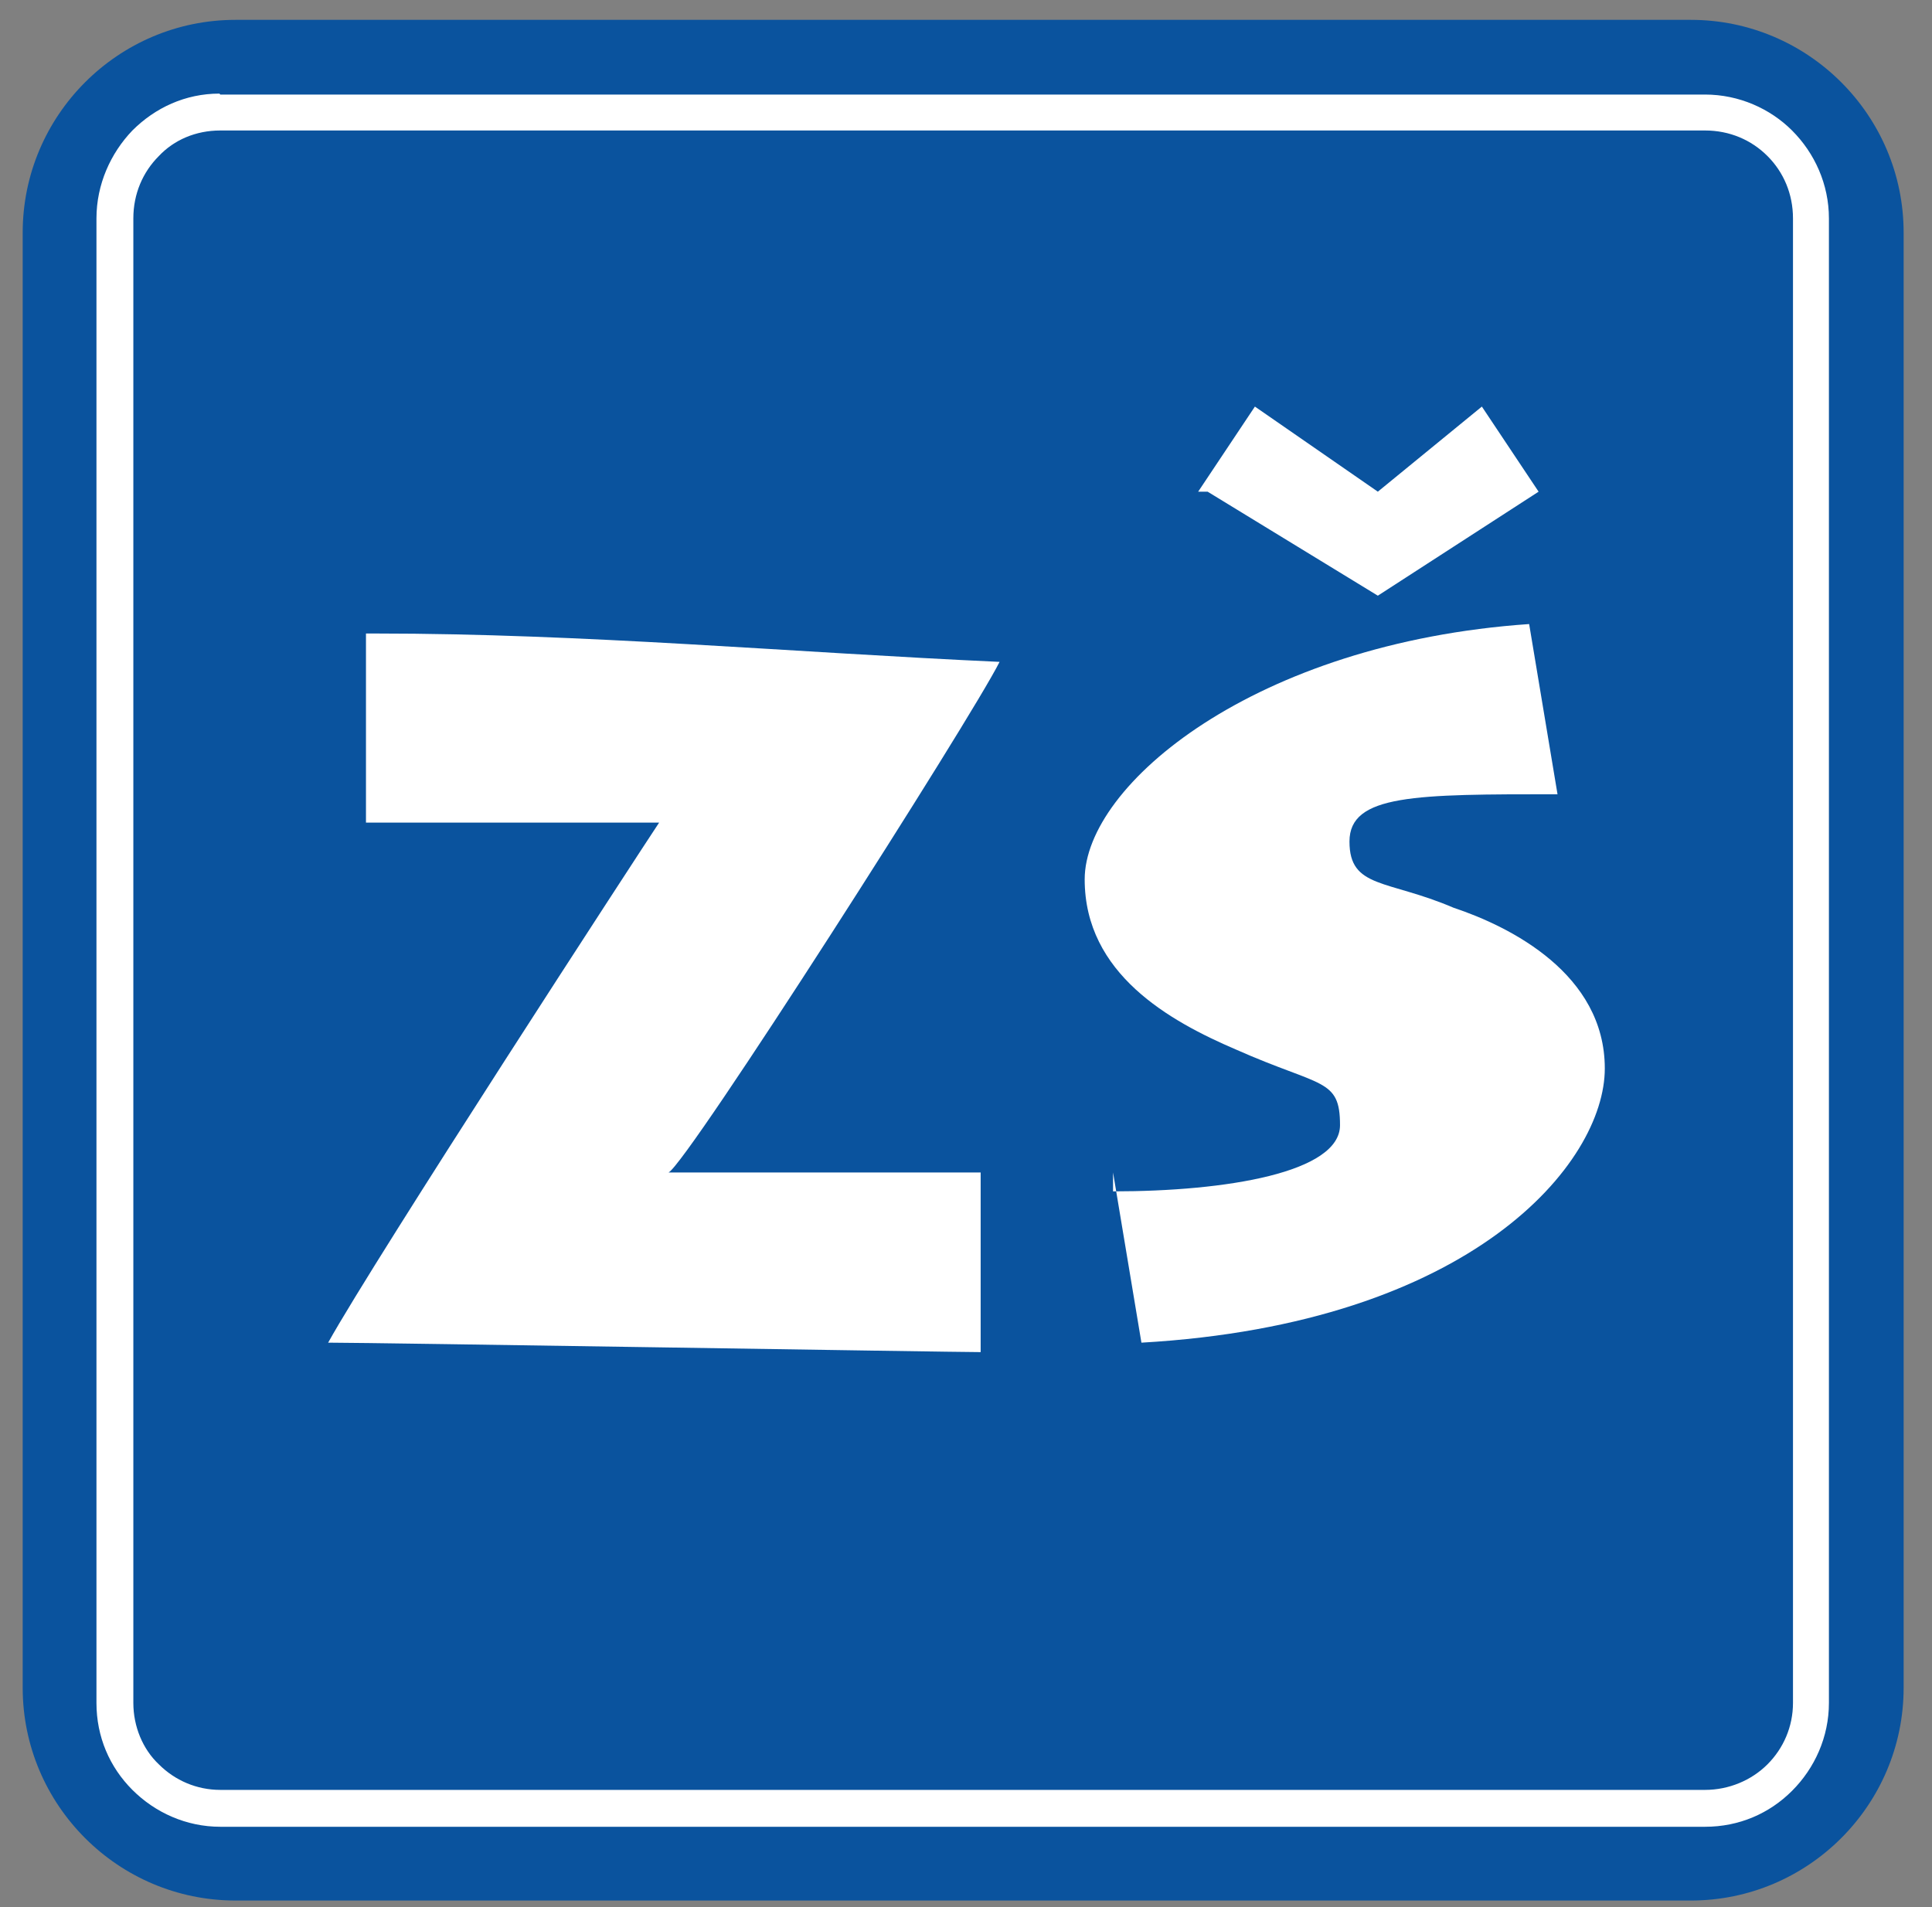 <?xml version="1.0" encoding="UTF-8"?>
<svg id="Vrstva_2" data-name="Vrstva 2" xmlns="http://www.w3.org/2000/svg" xmlns:xlink="http://www.w3.org/1999/xlink" viewBox="0 0 20.43 20.17">
  <rect x="0" y="0" width="20.43" height="20.17" fill="#808080" stroke="none"/>
  <defs>
    <style>
      .cls-1 {
        fill: #fff;
      }

      .cls-2 {
        fill: #0a539e;
        fill-rule: evenodd;
      }

      .cls-3 {
        fill: none;
      }

      .cls-4 {
        clip-path: url(#clippath-1);
      }

      .cls-5 {
        clip-path: url(#clippath);
      }
    </style>
    <clipPath id="clippath">
      <rect class="cls-3" width="20.43" height="20.17"/>
    </clipPath>
    <clipPath id="clippath-1">
      <rect class="cls-3" width="20.43" height="20.17"/>
    </clipPath>
  </defs>
  <g id="Vrstva_1-2" data-name="Vrstva 1">
    <g>
      <g id="Kresba_28" data-name="Kresba 28">
        <g class="cls-5">
          <g class="cls-4">
            <g>
              <path class="cls-2" d="M2.49.21h15.39c1.24,0,2.25,1.01,2.25,2.25v15.39c0,1.24-1.01,2.25-2.25,2.25H2.49c-1.24,0-2.25-1.01-2.25-2.25V2.46C.24,1.22,1.25.21,2.49.21"/>
              <path class="cls-1" d="M18.03,1.38H2.33c-.26,0-.49.1-.65.27h0c-.17.17-.27.4-.27.66v15.7c0,.25.1.49.27.65h0c.17.17.4.27.65.27h15.7c.25,0,.49-.1.66-.27s.27-.4.27-.65V2.31c0-.26-.1-.49-.27-.66-.17-.17-.4-.27-.66-.27M2.33,1h15.7c.36,0,.69.15.92.38h0c.24.24.39.57.39.93v15.7c0,.36-.15.69-.39.93s-.56.38-.92.38H2.33c-.36,0-.69-.15-.93-.39h0c-.24-.24-.38-.56-.38-.92V2.31c0-.36.15-.69.38-.93h0c.24-.24.56-.39.92-.39"/>
            </g>
          </g>
        </g>
      </g>
      <g>
        <path class="cls-1" d="M3.97,6.7c2.2,0,4.4.2,6.6.3h0c-.3.6-3.3,5.3-3.5,5.4h3.3v1.9c-.3,0-6.4-.1-6.9-.1h0c.5-.9,3.3-5.2,3.5-5.5h-3.1v-2h.1Z"/>
        <path class="cls-1" d="M11.77,12.6c1.2,0,2.4-.2,2.4-.7s-.2-.4-1.1-.8c-.7-.3-1.6-.8-1.6-1.8s1.8-2.5,4.7-2.7l.3,1.8c-1.5,0-2.2,0-2.2.5s.4.4,1.1.7c.6.2,1.6.7,1.6,1.7s-1.4,2.7-4.9,2.9l-.3-1.8v.2ZM12.67,5.2l.6-.9,1.3.9,1.1-.9.6.9-1.7,1.1-1.8-1.1h-.1Z"/>
      </g>
    </g>
  </g>
</svg>